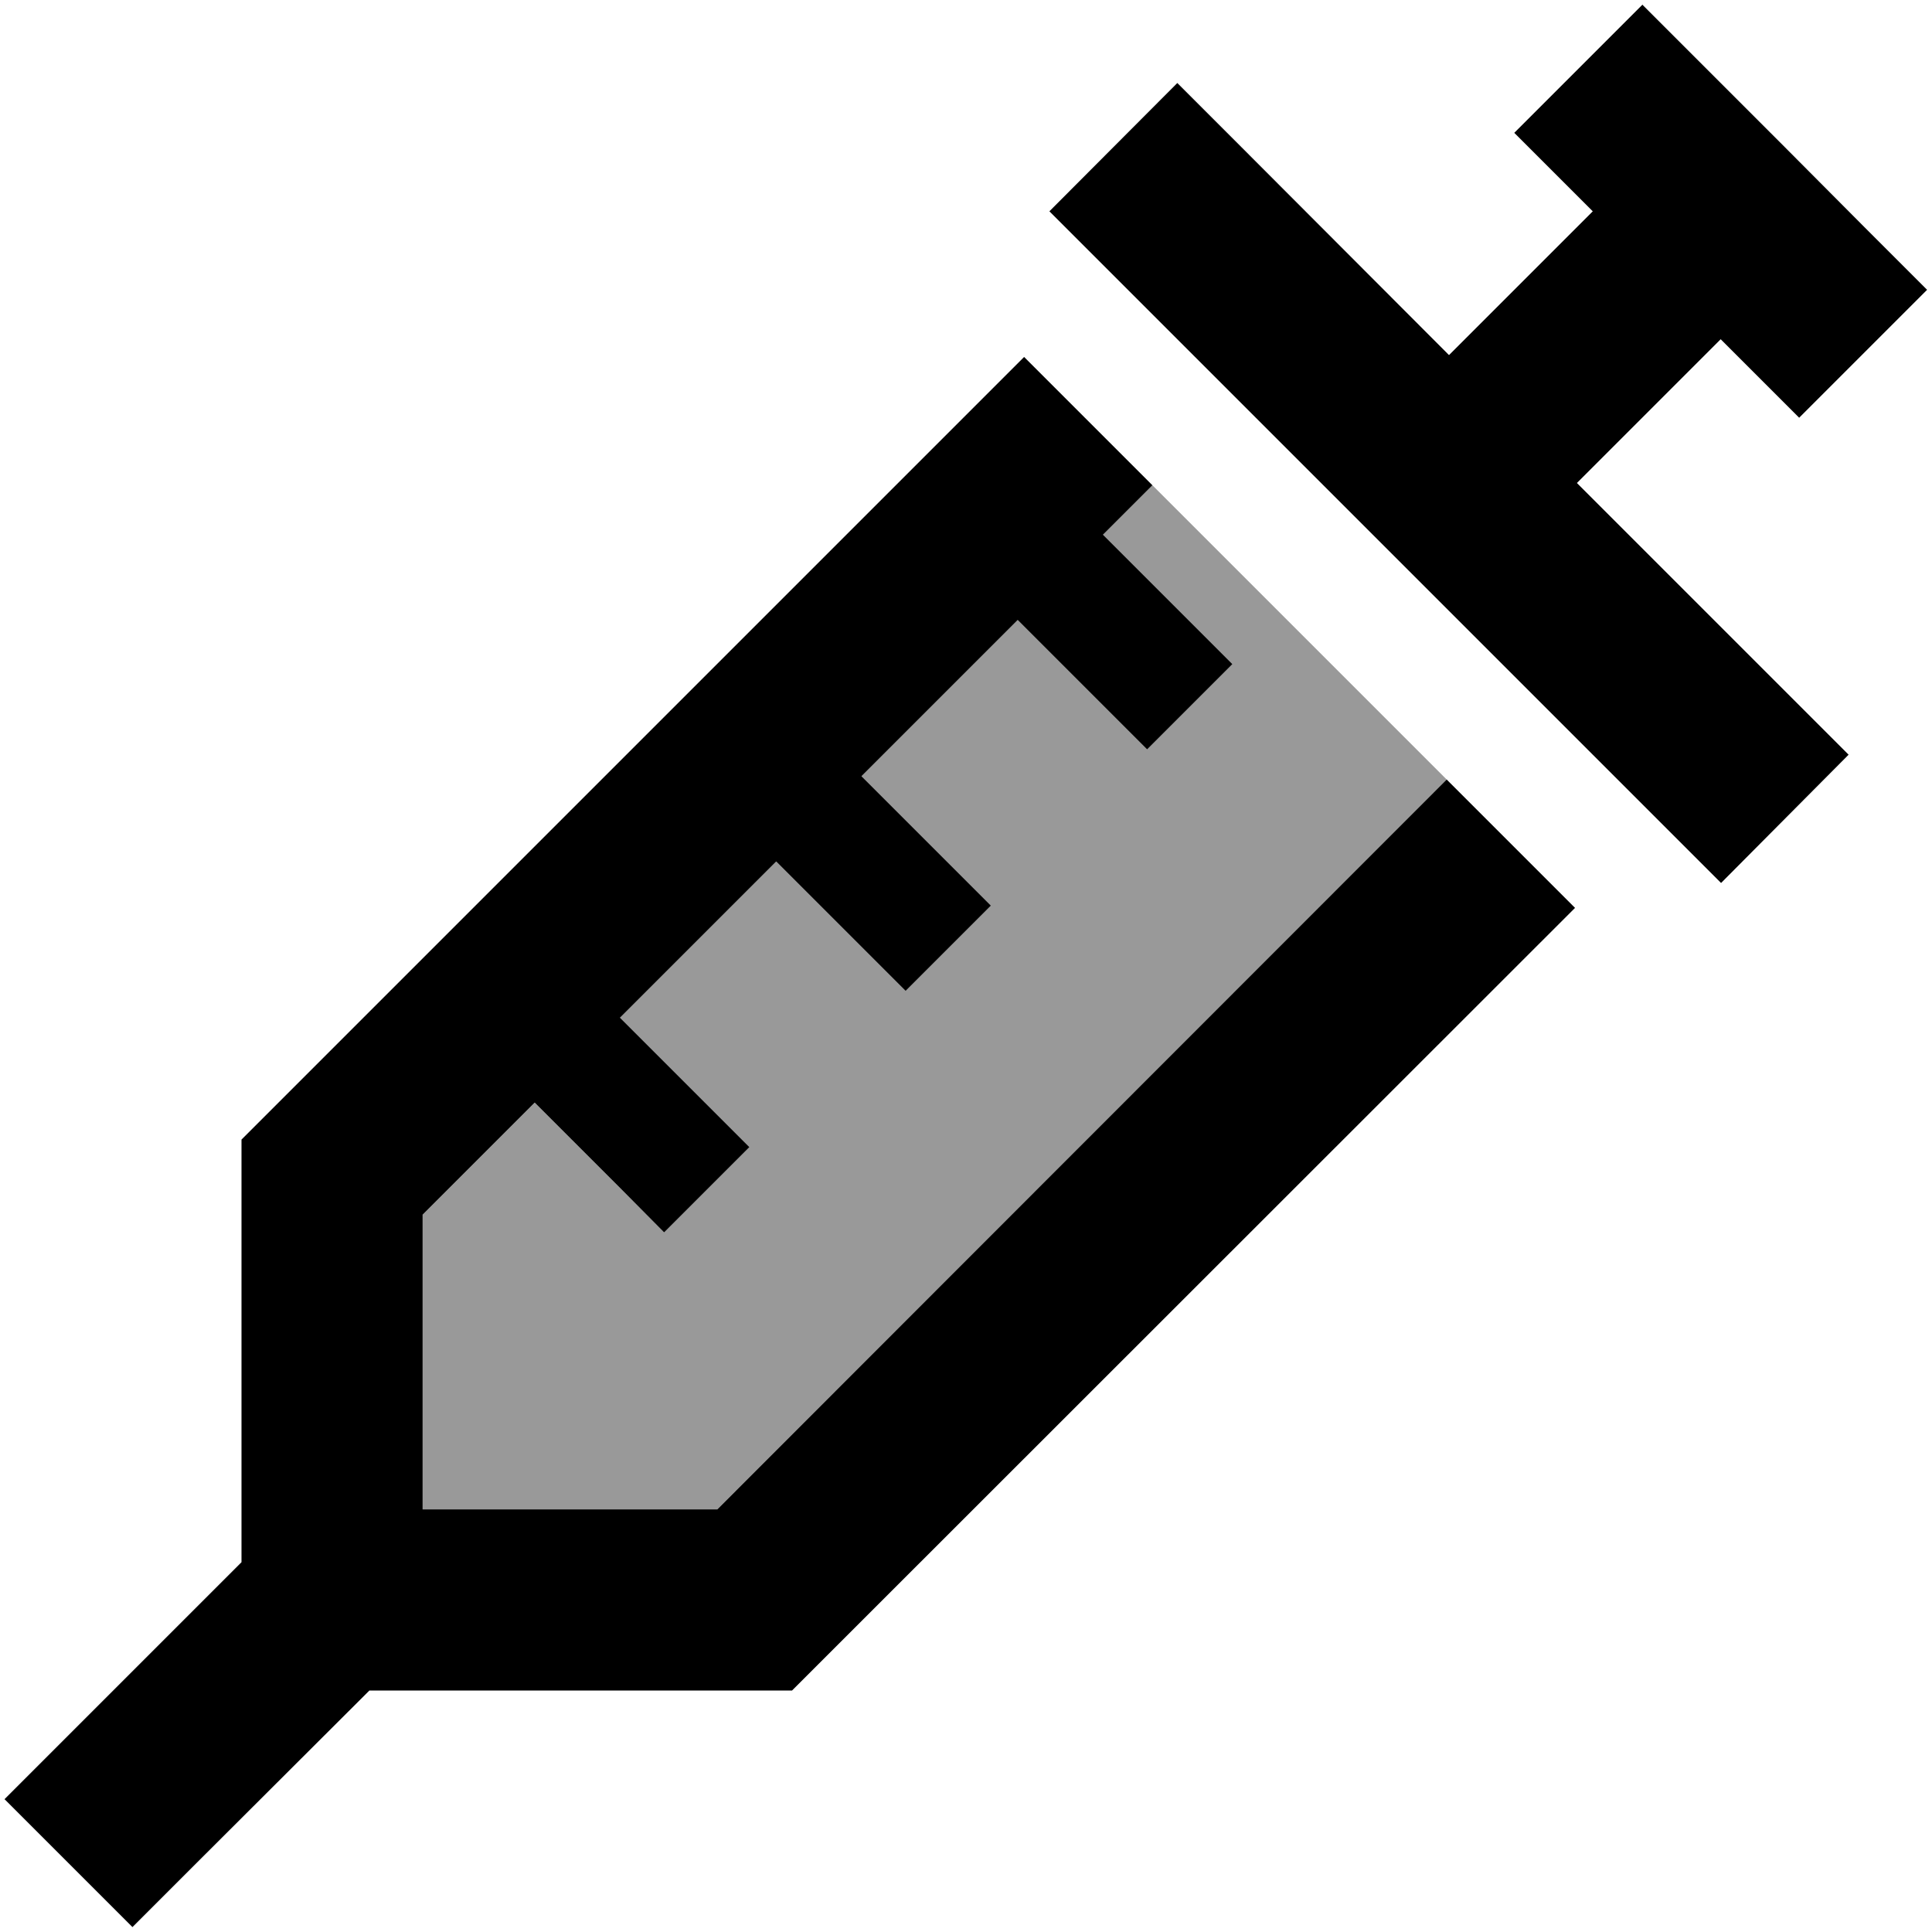 <svg xmlns="http://www.w3.org/2000/svg" viewBox="0 0 512 512"><!--! Font Awesome Pro 6.7.2 by @fontawesome - https://fontawesome.com License - https://fontawesome.com/license (Commercial License) Copyright 2024 Fonticons, Inc. --><defs><style>.fa-secondary{opacity:.4}</style></defs><path class="fa-secondary" d="M112 321.9l29.7-29.7 23 23L176 326.6 198.6 304l-11.3-11.3-23-23 41.4-41.4 23 23L240 262.6 262.6 240l-11.3-11.3-23-23 41.4-41.4 23 23L304 198.6 326.6 176l-11.3-11.3-23-23 13.1-13.1c26 26 52 52 78.1 78.1L190.1 400 112 400l0-78.1z"/><path class="fa-primary" d="M435.2 1.3L401.3 35.2l17 17 3.8 3.8L384 94.1 329 39l-17-17L278.1 56l17 17 72 72 72 72 17 17L489.9 200l-17-17-55-55L456 89.9l3.8 3.8 17 17 33.9-33.9-17-17L473 39 452.2 18.2l-17-17zM271.4 94.6L71 295l-7 7 0 9.9 0 102.1L18.2 459.8l-17 17 33.9 33.9 17-17L97.9 448 200 448l9.9 0 7-7L417.4 240.6l-1-1-33-33L190.1 400 112 400l0-78.1 29.7-29.7 23 23L176 326.6 198.6 304l-11.3-11.3-23-23 41.4-41.4 23 23L240 262.6 262.6 240l-11.3-11.3-23-23 41.4-41.4 23 23L304 198.6 326.6 176l-11.3-11.3-23-23 13.1-13.1-33-33-1-1z"/></svg>